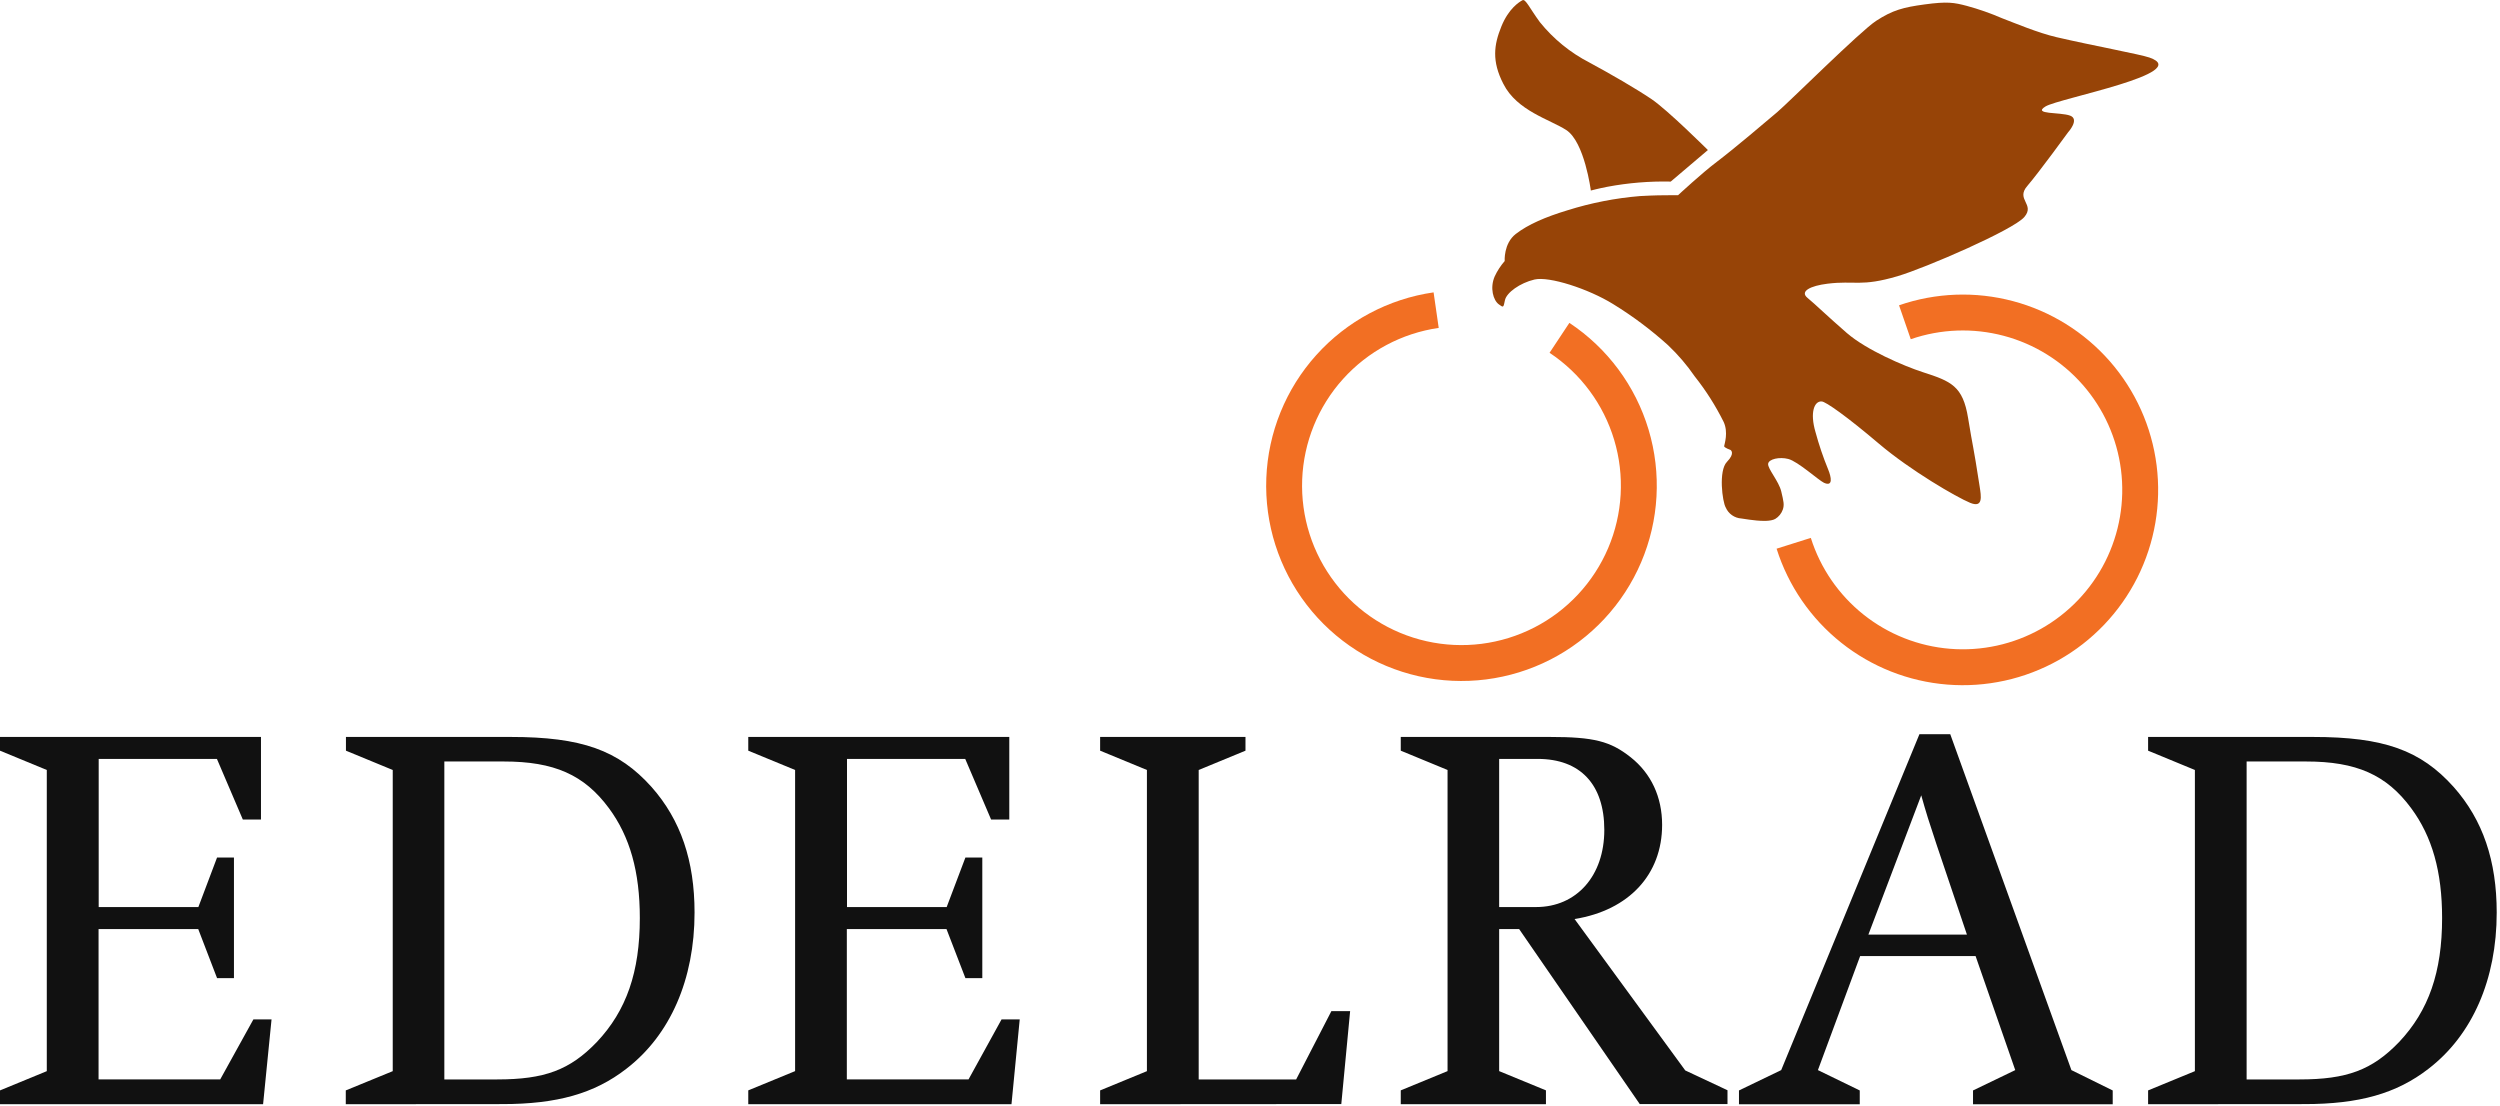 <svg width="592" height="262" viewBox="0 0 592 262" fill="none" xmlns="http://www.w3.org/2000/svg">
<g clip-path="url(#clip0)">
<path d="M23.34 220V255.6H52.15L60 241.4H64.3L62.3 261.48H0V258.21L11.08 253.65V182.33L0 177.76V174.51H61.8V194.06H57.5L51.37 179.72H23.37V214.8H46.97L51.4 203.06H55.4V231.62H51.4L46.94 220H23.34Z" fill="#111111"/>
<path d="M81.88 261.48V258.21L93 253.65V182.33L81.92 177.76V174.51H120.92C137.74 174.51 146.47 177.64 154.3 186.37C161.21 194.19 164.47 203.84 164.47 216.1C164.47 231.88 158.73 245.1 148.3 253.1C140.74 258.97 131.87 261.45 118.96 261.45L81.88 261.48ZM105.22 255.61H117.74C128.95 255.61 134.95 253.39 141.34 246.74C148.34 239.31 151.51 230.18 151.51 217.4C151.51 206.4 149.16 198.11 144.21 191.4C138.34 183.45 131.21 180.32 119.3 180.32H105.22V255.61Z" fill="#111111"/>
<path d="M200.53 220V255.6H229.35L237.17 241.39H241.47L239.52 261.47H177.19V258.2L188.28 253.64V182.33L177.19 177.76V174.51H239V194.06H234.69L228.57 179.72H200.57V214.8H224.17L228.61 203.06H232.61V231.62H228.61L224.13 220H200.53Z" fill="#111111"/>
<path d="M260.51 261.48V258.21L271.59 253.65V182.33L260.51 177.76V174.51H294.93V177.76L283.85 182.33V255.61H306.93L315.27 239.44H319.71L317.62 261.44L260.51 261.48Z" fill="#111111"/>
<path d="M355 220V253.64L366.08 258.2V261.47H331.7V258.2L342.78 253.64V182.33L331.7 177.76V174.51H367C377.43 174.51 381.34 175.51 386.16 179.33C390.98 183.15 393.59 188.72 393.59 195.33C393.59 207.06 385.77 215.54 372.86 217.63L399.07 253.48L409.07 258.17V261.44H388.29L359.73 220H355ZM355 214.79H363.74C373.38 214.79 379.9 207.35 379.9 196.53C379.9 185.71 374.17 179.71 364.13 179.71H355V214.79Z" fill="#111111"/>
<path d="M440.48 226.4L430.48 253.4L440.39 258.22V261.49H411.79V258.22L421.79 253.4L454.52 173.86H461.82L490.51 253.4L500.29 258.22V261.49H467.21V258.22L477.21 253.4L467.82 226.4H440.48ZM442.43 221.32H465.77L458.6 200.06C456.78 194.59 456.12 192.5 454.95 188.33L442.43 221.32Z" fill="#111111"/>
<path d="M508.67 261.48V258.21L519.75 253.65V182.33L508.67 177.76V174.51H547.67C564.48 174.51 573.22 177.64 581.04 186.37C587.96 194.19 591.22 203.84 591.22 216.1C591.22 231.88 585.48 245.1 575.05 253.1C567.48 258.97 558.62 261.45 545.71 261.45L508.67 261.48ZM532 255.61H544.52C555.73 255.61 561.73 253.39 568.12 246.74C575.12 239.31 578.29 230.18 578.29 217.4C578.29 206.4 575.94 198.11 570.98 191.4C565.12 183.45 557.98 180.32 546.08 180.32H532V255.61Z" fill="#111111"/>
<path d="M401.32 89.14C403.973 92.488 406.269 96.105 408.17 99.93C409.3 102.4 408.36 105.13 408.28 105.64C408.22 106 409.79 106.55 409.79 106.55C409.79 106.55 410.98 107.28 408.94 109.37C406.9 111.46 407.86 118.85 408.65 120.17C408.968 120.906 409.484 121.54 410.141 122.001C410.798 122.462 411.569 122.731 412.37 122.78C413.67 122.99 414.84 123.15 415.99 123.26C417.14 123.37 419.3 123.49 420.38 122.88C421.213 122.371 421.846 121.591 422.17 120.67C422.55 119.53 422.37 118.78 421.8 116.37C421.23 113.96 418.58 111 418.69 109.85C418.8 108.7 421.38 108.14 423.46 108.68C425.73 109.26 430.58 113.68 431.91 114.32C434.12 115.32 433.66 113.01 432.91 111.17C431.727 108.285 430.725 105.329 429.91 102.32C428.54 97.65 429.63 94.96 431.36 95.06C432.3 95.06 437.42 98.69 444.92 105.06C452.42 111.43 463.34 117.75 466.51 119.06C469.68 120.37 469.13 117.5 468.78 115.19C467.16 104.71 467.27 106.54 466.04 98.97C464.81 91.4 462.04 90.29 455.3 88.12C450.83 86.67 441.94 82.86 437.3 78.83C432.66 74.8 429.89 72.08 428.01 70.53C426.13 68.98 428.7 67.68 432.76 67.18C439.26 66.38 440.66 67.97 449.35 65.4C456.07 63.4 476.72 54.45 479.35 51.4C481.98 48.35 477.26 47.29 480.05 44.05C482.84 40.81 489.73 31.32 489.73 31.32C489.73 31.32 492.53 28.25 490.2 27.38C487.87 26.51 481.2 27.16 484.37 25.21C487.54 23.26 519.56 17.28 508.97 13.62C506.74 12.85 495.77 10.84 486.97 8.8C482.65 7.8 477.16 5.49 474.07 4.31C471.363 3.139 468.576 2.163 465.73 1.39C462.73 0.6 461.16 0.31 455.73 1.05C450.73 1.73 448.17 2.39 444.25 4.95C440.5 7.4 423.65 24.17 420.85 26.55C418.36 28.67 410.54 35.3 406.52 38.34C402.96 41.02 397.36 46.23 397.36 46.23C397.36 46.23 396.59 46.23 395.2 46.23C393.81 46.23 392.1 46.23 388.35 46.43C382.527 46.912 376.775 48.039 371.2 49.79C365.99 51.37 361.86 53.14 358.94 55.4C356.02 57.66 356.31 61.82 356.31 61.82C355.357 62.91 354.563 64.128 353.95 65.44C352.76 68.15 353.59 71.14 354.95 72.09C356.02 72.87 356.01 72.87 356.37 71.09C356.73 69.31 359.93 67 363.37 66.19C366.81 65.38 376.09 68.36 381.98 72C386.601 74.84 390.952 78.097 394.98 81.73C397.346 83.972 399.471 86.455 401.32 89.14V89.14Z" fill="#974407"/>
<path d="M404.43 35.53L395.63 43C390.601 42.888 385.574 43.301 380.63 44.23C378.63 44.61 376.71 45.12 376.71 45.12C376.71 45.12 375.23 33.58 370.87 30.78C367 28.28 359.22 26.25 356 19.87C353.22 14.48 353.76 10.63 355.51 6.3C357.26 1.97 359.77 0.47 360.51 0.06C361.25 -0.35 362.2 1.92 364.64 5.24C367.842 9.215 371.841 12.475 376.38 14.81C381.38 17.51 387.21 20.88 391.02 23.43C394.83 25.98 404.43 35.53 404.43 35.53Z" fill="#974407"/>
<path d="M369.28 80C377.465 85.424 383.491 93.546 386.31 102.951C389.129 112.357 388.563 122.454 384.711 131.486C380.859 140.518 373.964 147.915 365.224 152.392C356.484 156.868 346.452 158.14 336.872 155.988C327.291 153.836 318.768 148.395 312.782 140.61C306.797 132.826 303.728 123.19 304.11 113.378C304.491 103.566 308.298 94.198 314.87 86.902C321.441 79.606 330.361 74.842 340.08 73.44" stroke="#F26F23" stroke-width="8.5"/>
<path d="M451.08 76.31C458.977 73.58 467.508 73.268 475.583 75.413C483.658 77.558 490.91 82.062 496.412 88.35C501.913 94.639 505.414 102.425 506.467 110.713C507.519 119.002 506.076 127.416 502.321 134.88C498.567 142.344 492.671 148.518 485.388 152.614C478.106 156.709 469.767 158.539 461.439 157.871C453.111 157.202 445.171 154.064 438.636 148.859C432.1 143.654 427.265 136.617 424.75 128.65" stroke="#F26F23" stroke-width="8.5"/>
</g>
<defs>
<clipPath id="clip0">
<rect width="591.21" height="261.48" fill="white"/>
</clipPath>
</defs>
</svg>

